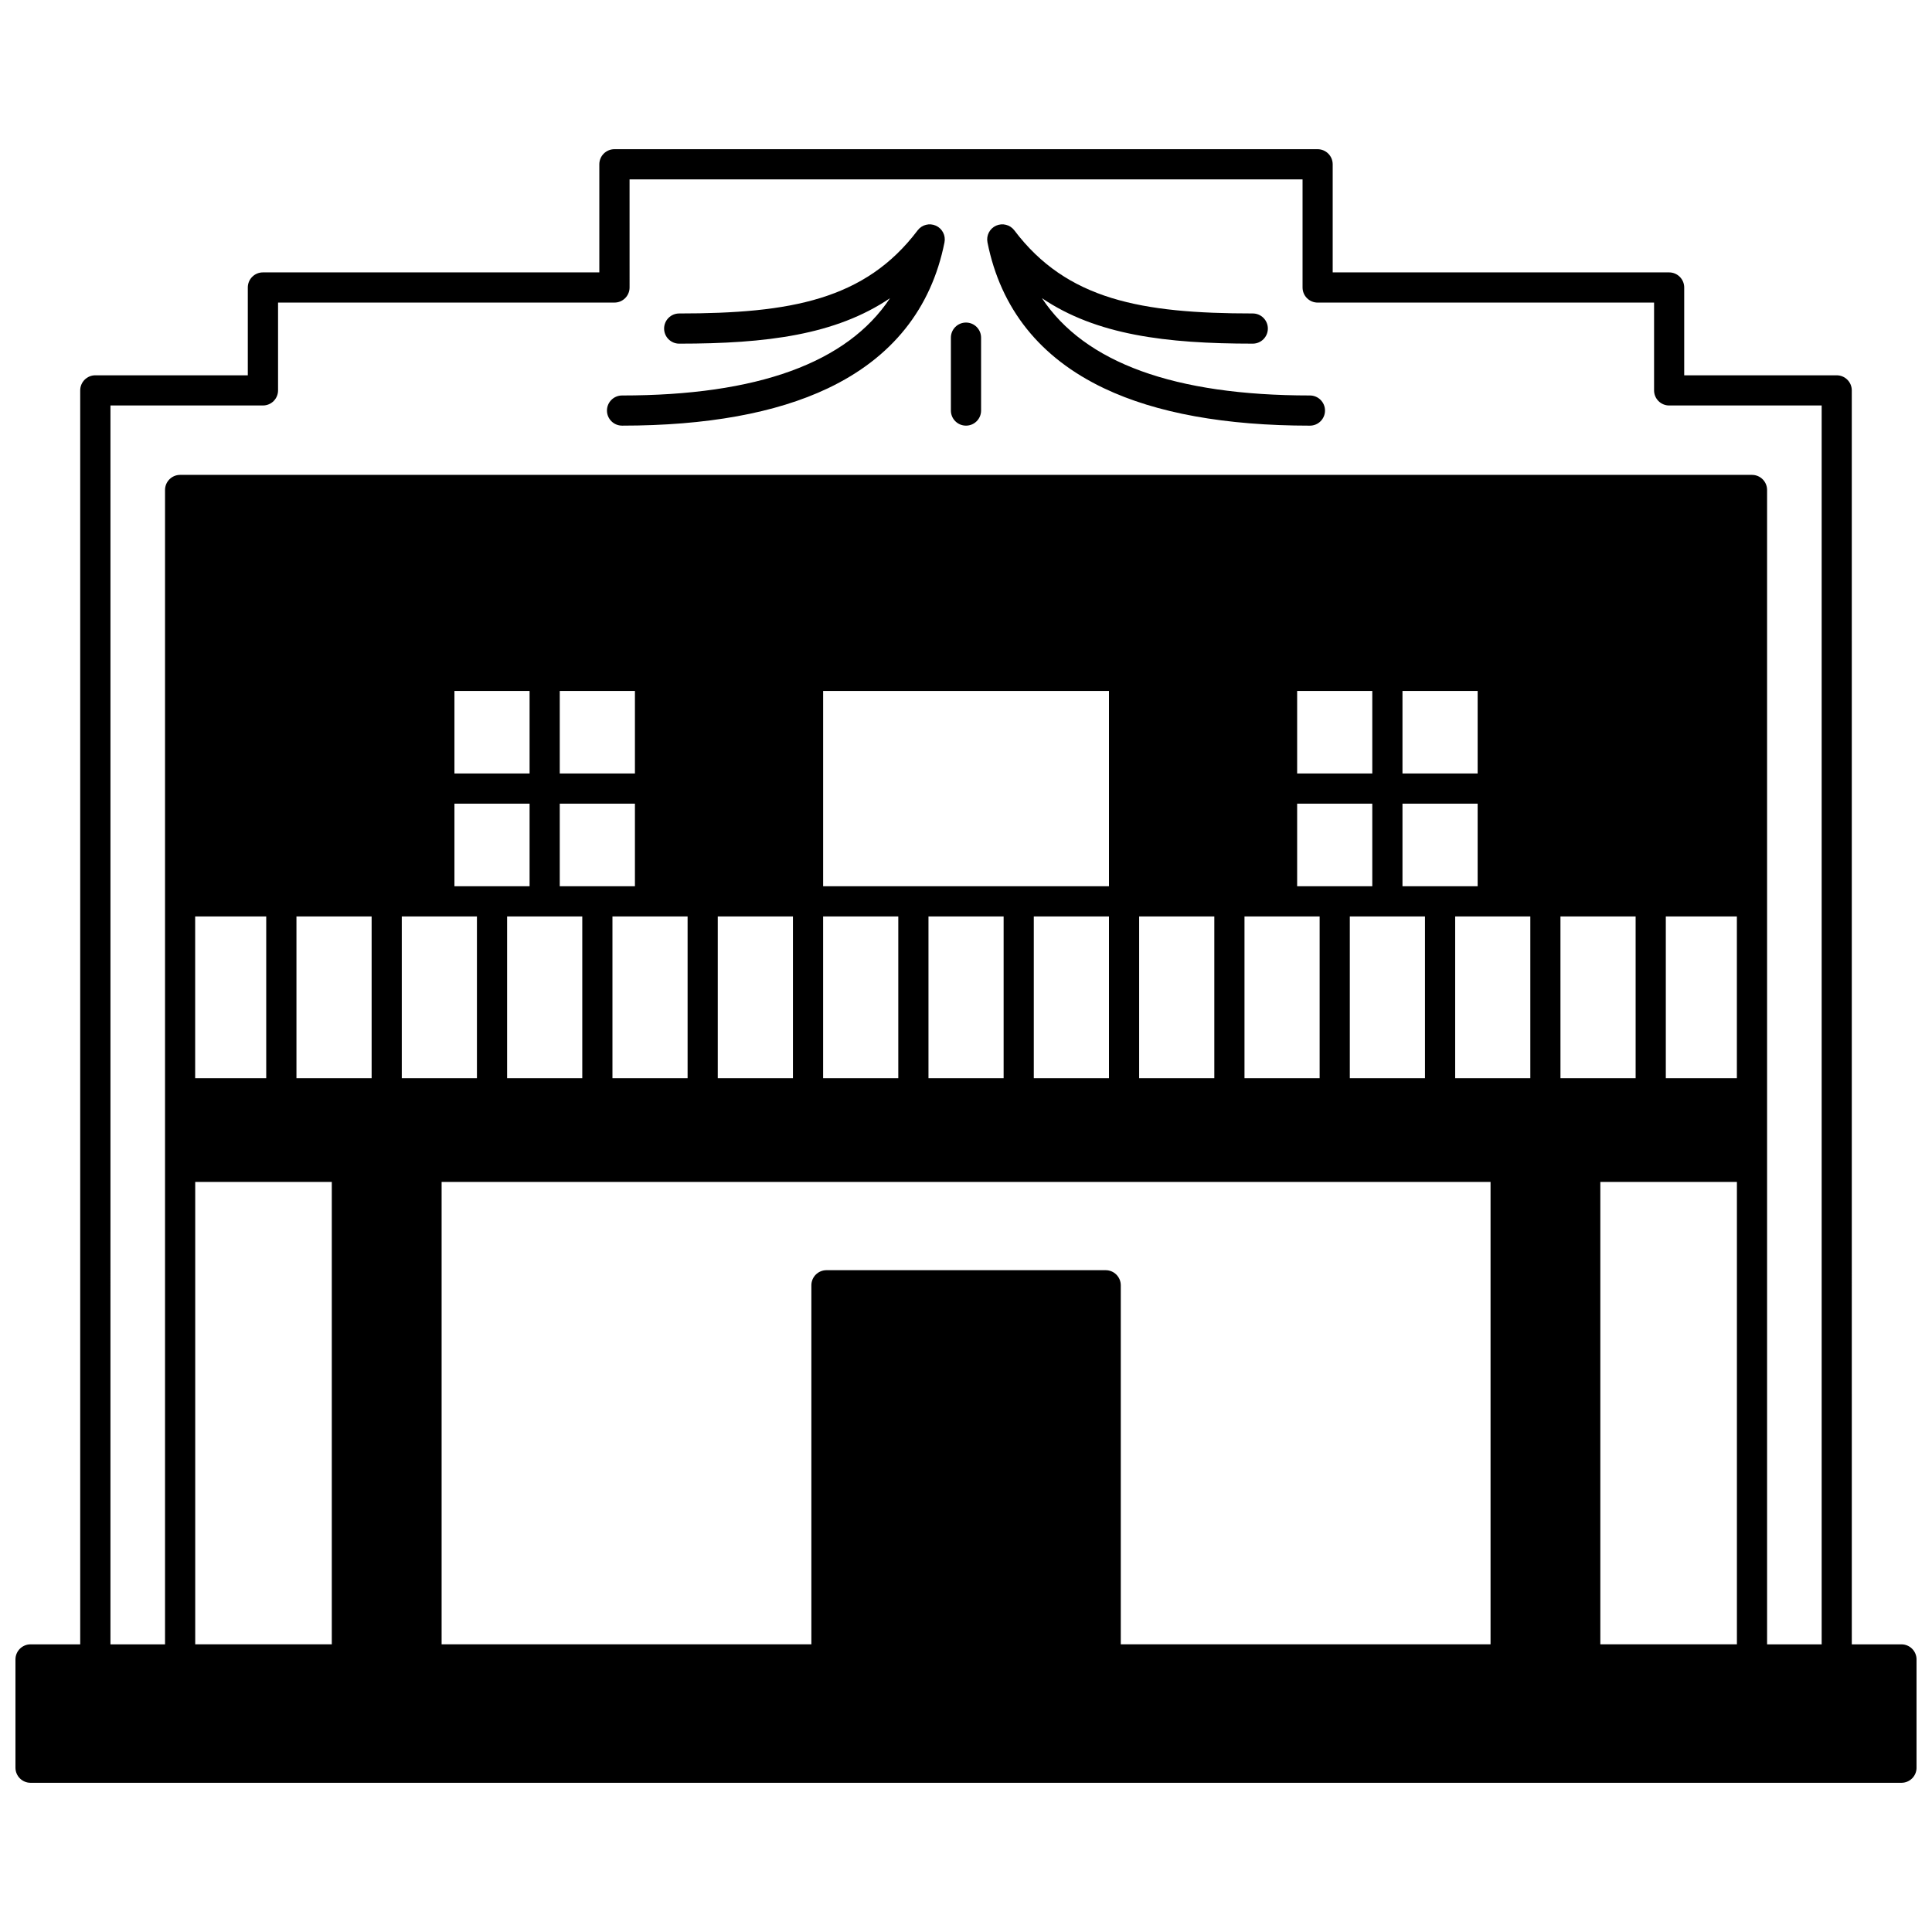 <?xml version="1.0" encoding="UTF-8"?>
<!-- Uploaded to: ICON Repo, www.svgrepo.com, Generator: ICON Repo Mixer Tools -->
<svg width="800px" height="800px" version="1.1" viewBox="144 144 512 512" xmlns="http://www.w3.org/2000/svg">
 <defs>
  <clipPath id="a">
   <path d="m148.09 183h503.81v434h-503.81z"/>
  </clipPath>
 </defs>
 <g clip-path="url(#a)">
  <path d="m647.91 579.77h-13.164l-0.004-332.31c0-2.207-1.789-4-4-4h-40.41v-23.27c0-2.207-1.789-4-4-4h-89.156v-28.648c0-2.207-1.789-4-4-4h-186.35c-2.207 0-4 1.789-4 4v28.648h-89.156c-2.207 0-4 1.789-4 4v23.27h-40.414c-2.207 0-4 1.789-4 4v332.31h-13.16c-2.207 0-4 1.789-4 4v28.688c0 2.207 1.789 4 4 4h495.81c2.207 0 4-1.789 4-4v-28.688c-0.004-2.207-1.793-4-4-4zm-452.19-192.91h18.832v42.875h-18.832zm408.57 42.875h-18.832v-42.875h18.832zm-26.828 0h-19.922l-0.004-42.875h19.922zm-285.12-50.871v-21.883h19.922v21.883zm19.922-29.879h-19.922v-21.883h19.922zm-27.918 0h-19.914v-21.883h19.914zm-19.914 7.996h19.914v21.883h-19.914zm5.961 29.879v42.875h-19.914v-42.875zm7.996 0h19.922v42.875h-19.922zm27.918 0h19.914v42.875h-19.914zm27.91 0h19.922v42.875h-19.922zm27.918 0h19.922v42.875h-19.922zm75.754-7.996h-75.75v-51.762h75.75zm-47.832 7.996h19.914v42.875h-19.914zm27.91 0h19.922v42.875h-19.922zm27.918 0h19.922v42.875h-19.922zm27.918 0h19.914v42.875h-19.914zm41.867-7.996v-21.883h19.922v21.883zm19.922-29.879h-19.922v-21.883h19.922zm-27.922 0h-19.914v-21.883h19.914zm0 7.996v21.883h-19.914v-21.883zm-5.957 29.879h19.922v42.875h-19.922zm27.922 0h19.914v42.875h-19.914zm-287.15 0v42.875h-19.922v-42.875zm194.53 93.754h-73.992c-2.207 0-4 1.789-4 4v95.152h-97.992v-122.54h277.98v122.54h-97.992v-95.152c-0.004-2.207-1.793-4-4-4zm131.09 99.152v-122.54h36.195v122.54zm-372.37-122.54h36.195v122.54h-36.195zm-22.461-205.77h40.414c2.207 0 4-1.789 4-4v-23.27h89.156c2.207 0 4-1.789 4-4l-0.004-28.645h178.35v28.648c0 2.207 1.789 4 4 4h89.156v23.27c0 2.207 1.789 4 4 4h40.414v328.32h-14.465v-305.93c0-2.207-1.789-4-4-4h-416.56c-2.207 0-4 1.789-4 4v305.93l-14.465-0.004z"/>
 </g>
 <path d="m308.85 256.8c22.375 0 40.719-3.324 54.52-9.883 17.012-8.082 27.418-21.102 30.93-38.684 0.367-1.828-0.582-3.668-2.285-4.43-1.699-0.762-3.703-0.25-4.828 1.238-13.91 18.426-33.707 22.031-63.191 22.031-2.207 0-4 1.789-4 4 0 2.207 1.789 4 4 4 23.113 0 41.465-2.312 55.867-12.047-11.348 17.125-35.133 25.781-71.012 25.781-2.207 0-4 1.789-4 4 0.004 2.203 1.793 3.992 4 3.992z"/>
 <path d="m436.62 246.92c13.801 6.559 32.145 9.883 54.52 9.883 2.207 0 4-1.789 4-4 0-2.207-1.789-4-4-4-35.875 0-59.664-8.656-71.012-25.781 14.402 9.73 32.754 12.047 55.867 12.047 2.207 0 4-1.789 4-4 0-2.207-1.789-4-4-4-29.488 0-49.281-3.606-63.191-22.031-1.125-1.488-3.129-2-4.828-1.238-1.703 0.766-2.648 2.602-2.285 4.43 3.512 17.594 13.918 30.609 30.93 38.691z"/>
 <path d="m400 256.8c2.207 0 4-1.789 4-4l-0.004-19.32c0-2.207-1.789-4-4-4-2.207 0-4 1.789-4 4v19.324c0.004 2.207 1.793 3.996 4.004 3.996z"/>
</svg>